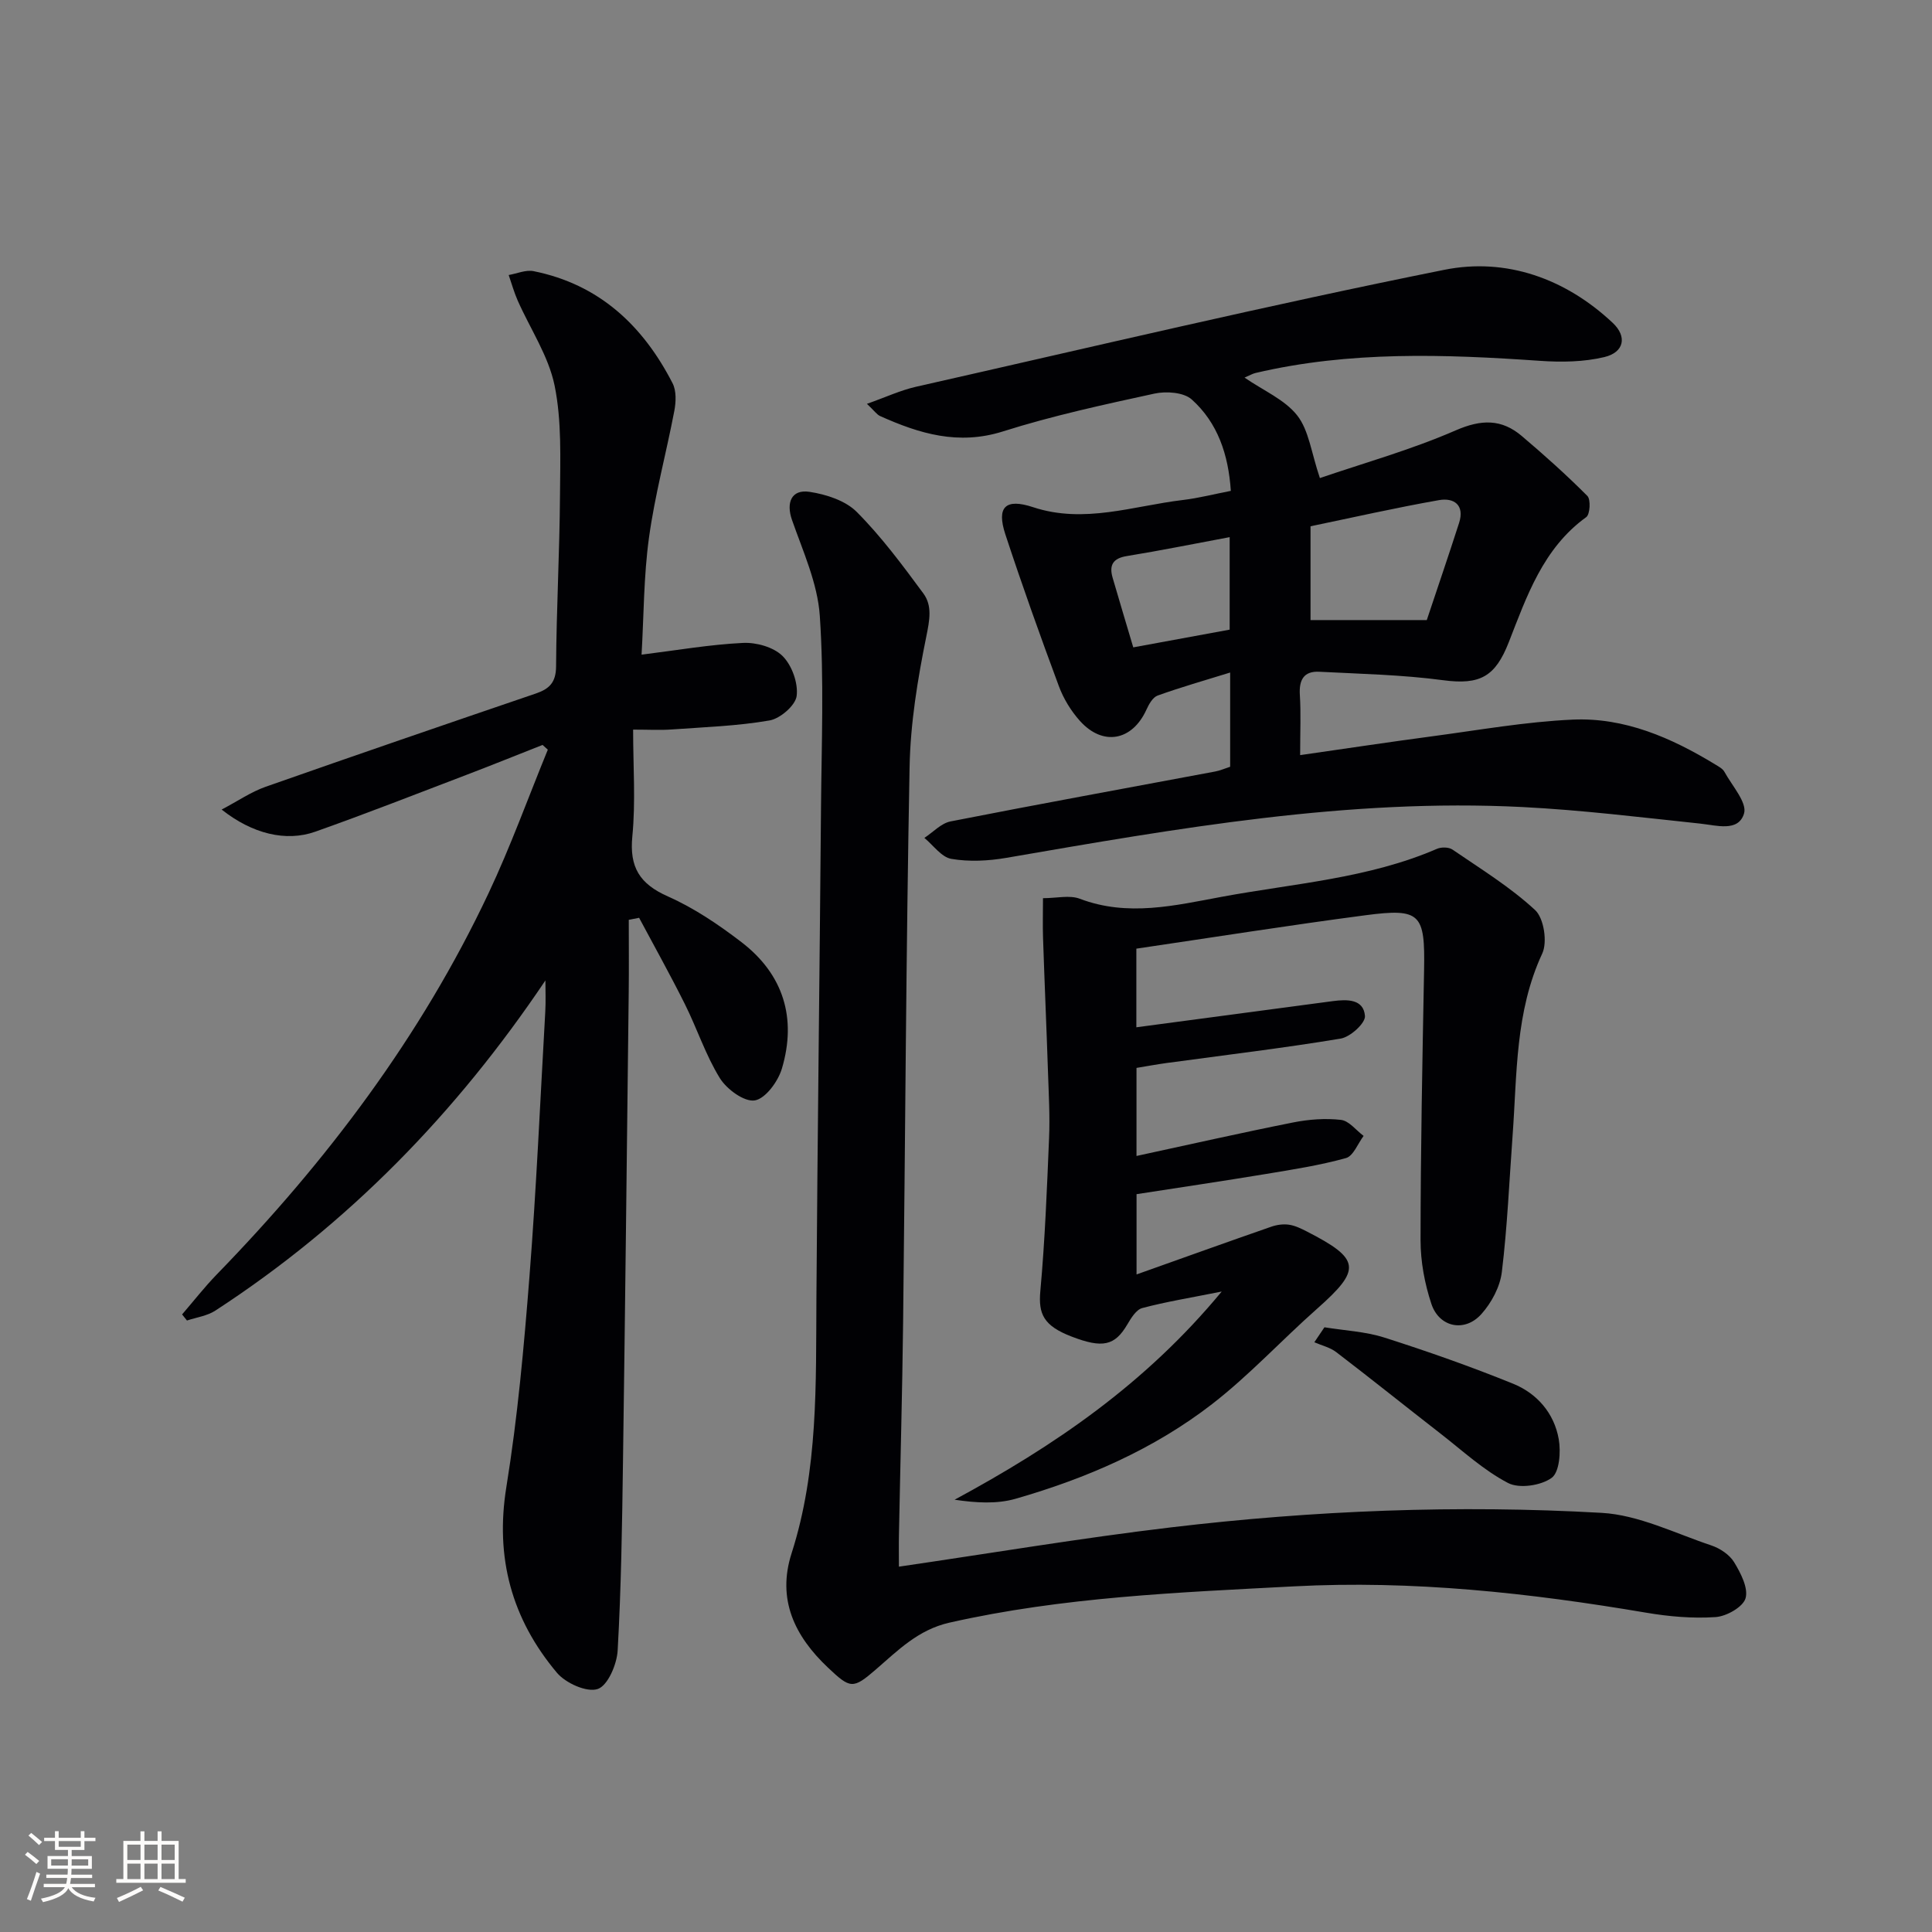 <svg enable-background="new 0 0 400 400" viewBox="0 0 400 400" xmlns="http://www.w3.org/2000/svg"><rect x="0" y="0" width="400" height="400" fill="#808080" stroke="none"/><g fill="#010104"><path d="m112.92 202.99c-18.38 27.35-40.78 50.43-68.34 68.36-1.69 1.1-3.9 1.39-5.87 2.05-.34-.42-.67-.84-1.01-1.26 2.38-2.76 4.63-5.65 7.16-8.26 22.78-23.43 42.27-49.24 56.26-78.89 4.58-9.7 8.23-19.84 12.3-29.78-.36-.33-.73-.66-1.09-.98-5.28 2.08-10.54 4.21-15.84 6.23-10.39 3.96-20.75 8.03-31.24 11.74-6.04 2.13-13 .45-19.36-4.59 3.35-1.76 6.06-3.64 9.06-4.7 18.62-6.55 37.29-12.95 55.97-19.32 2.82-.96 4.19-2.29 4.21-5.63.07-11.81.73-23.61.81-35.42.05-7.59.38-15.38-1.12-22.73-1.26-6.13-5.05-11.73-7.64-17.59-.75-1.7-1.25-3.52-1.86-5.28 1.72-.3 3.55-1.12 5.15-.8 13.58 2.73 22.65 11.26 28.78 23.21.81 1.57.71 3.89.36 5.73-1.67 8.75-4.03 17.4-5.24 26.21-1.11 8.02-1.07 16.2-1.54 24.25 7.32-.91 14.13-2.1 20.99-2.43 2.75-.14 6.33.86 8.19 2.7 1.94 1.92 3.27 5.61 2.93 8.28-.25 1.96-3.41 4.69-5.61 5.07-6.67 1.16-13.51 1.38-20.3 1.87-2.31.17-4.64.03-7.95.03 0 7.6.54 14.9-.16 22.08-.63 6.45 1.53 9.87 7.39 12.47 5.41 2.4 10.48 5.83 15.2 9.45 8.7 6.67 11.48 15.75 8.37 26.19-.79 2.65-3.39 6.21-5.61 6.58-2.17.35-5.8-2.3-7.23-4.61-2.95-4.77-4.71-10.25-7.23-15.3-3.01-6.04-6.31-11.94-9.49-17.9-.71.14-1.42.28-2.14.42 0 4.99.05 9.97-.01 14.96-.38 32.46-.73 64.93-1.19 97.39-.18 12.98-.37 25.96-1.1 38.92-.16 2.87-2.04 7.28-4.13 7.98-2.25.76-6.64-1.21-8.45-3.37-9.33-11.1-12.84-23.78-10.46-38.47 2.33-14.41 3.64-29.01 4.78-43.57 1.43-18.23 2.23-36.5 3.27-54.76.13-2.2.03-4.37.03-6.53z"/><path d="m269.18 156.34c9.57-1.37 18.41-2.71 27.28-3.89 9.7-1.29 19.39-3.02 29.13-3.46 10.74-.49 20.43 3.74 29.51 9.27.71.43 1.57.88 1.93 1.55 1.57 2.87 4.75 6.38 4.05 8.64-1.19 3.85-5.66 2.43-9.14 2.06-12.22-1.29-24.45-2.8-36.71-3.42-36.13-1.83-71.5 4.42-106.89 10.52-3.72.64-7.69.84-11.38.21-2.04-.35-3.73-2.82-5.58-4.34 1.79-1.17 3.46-3.02 5.4-3.41 18.25-3.59 36.54-6.91 54.82-10.34.97-.18 1.9-.59 3.09-.98 0-6.07 0-12.14 0-19.51-5.42 1.68-10.28 3.06-15.02 4.77-1.01.36-1.81 1.81-2.32 2.93-2.93 6.44-9 7.61-13.76 2.32-1.85-2.06-3.4-4.6-4.36-7.19-3.87-10.41-7.61-20.88-11.08-31.43-1.87-5.69.01-7.53 5.75-5.63 10.58 3.49 20.72-.27 31-1.49 3.26-.39 6.46-1.22 9.93-1.89-.5-7.51-2.71-14.1-8.1-18.93-1.65-1.48-5.28-1.74-7.71-1.21-10.53 2.29-21.11 4.58-31.37 7.83-9.23 2.92-17.3.47-25.43-3.18-.69-.31-1.17-1.06-2.73-2.53 3.88-1.37 6.95-2.81 10.18-3.54 36.42-8.23 72.77-16.87 109.37-24.21 12.75-2.56 25.05 1.77 34.86 10.99 3.03 2.85 2.36 6.1-1.74 7.08-4.26 1.02-8.88 1.08-13.28.78-19.76-1.37-39.47-2.07-58.97 2.52-.62.15-1.19.5-2.24.95 3.94 2.71 8.34 4.56 10.91 7.84 2.42 3.09 2.9 7.69 4.69 12.96 9.02-3.09 18.86-5.84 28.13-9.88 5.3-2.31 9.49-2.38 13.68 1.18 4.67 3.96 9.25 8.06 13.57 12.4.73.73.55 3.81-.23 4.38-8.95 6.46-12.32 16.39-16.05 25.92-2.77 7.06-5.87 8.88-13.59 7.85-8.47-1.13-17.07-1.31-25.63-1.75-3.22-.17-4.23 1.69-4.03 4.81.24 3.76.06 7.58.06 12.45zm2.15-47.38v19.42h24.07c2.14-6.42 4.48-13.25 6.69-20.12 1.2-3.74-1.11-5.26-4.18-4.71-8.92 1.57-17.77 3.58-26.58 5.41zm-36.7 25.07c6.94-1.28 13.39-2.46 19.96-3.67 0-6.15 0-12.53 0-19.15-7.35 1.37-14.31 2.78-21.31 3.92-2.9.47-3.66 1.91-2.93 4.46 1.38 4.76 2.82 9.51 4.28 14.44z"/><path d="m186.11 324.36c19.19-2.8 37.69-5.92 56.3-8.13 29.62-3.52 59.41-4.7 89.18-3.01 7.68.43 15.2 4.23 22.71 6.74 1.8.6 3.79 1.92 4.74 3.49 1.36 2.24 2.96 5.33 2.36 7.45-.52 1.81-3.95 3.75-6.21 3.9-4.75.32-9.65-.11-14.37-.91-24.16-4.1-48.42-6.75-72.96-5.45-23.88 1.26-47.79 2.2-71.28 7.51-6.5 1.47-10.67 5.75-15.28 9.73-4.7 4.06-5.24 3.97-9.87-.41-6.92-6.53-10.6-14.14-7.54-23.68 5.54-17.28 5.02-35.08 5.14-52.87.23-33.8.67-67.6.95-101.4.11-13.29.65-26.62-.25-39.84-.46-6.72-3.48-13.32-5.76-19.84-1.24-3.55-.14-6.38 3.63-5.81 3.44.52 7.45 1.81 9.79 4.17 5.1 5.12 9.47 11.02 13.78 16.86 1.89 2.57 1.29 5.55.62 8.88-1.81 8.9-3.3 18.02-3.47 27.08-.73 38.29-.89 76.6-1.34 114.9-.17 14.64-.58 29.28-.86 43.93-.05 2.14-.01 4.28-.01 6.71z"/><path d="m235.27 196.41v16.28c13.73-1.83 27.2-3.64 40.68-5.42 2.9-.38 6.38-.48 6.65 3.08.11 1.49-3.04 4.35-5.03 4.68-11.95 1.99-24 3.41-36.01 5.05-2.1.29-4.19.68-6.26 1.02v18.23c11.07-2.39 21.73-4.81 32.44-6.94 3.22-.64 6.65-.9 9.89-.53 1.67.19 3.13 2.15 4.69 3.32-1.2 1.59-2.13 4.17-3.66 4.59-5.41 1.5-11.01 2.37-16.56 3.29-8.83 1.46-17.69 2.77-26.79 4.18v16.62c9.67-3.44 18.76-6.71 27.88-9.88 1.14-.4 2.48-.59 3.66-.42 1.28.18 2.53.8 3.71 1.4 11.15 5.71 11.35 7.84 2.14 15.99-7.34 6.49-14.03 13.77-21.75 19.75-12.08 9.35-26.03 15.39-40.67 19.6-3.9 1.12-8.19.86-12.64.2 20.6-11.13 39.44-23.92 55.3-43.1-6.49 1.3-11.54 2.11-16.45 3.42-1.26.33-2.32 2.09-3.1 3.41-2.58 4.38-5.09 4.98-11.56 2.48-5.78-2.23-6.87-4.67-6.44-9.41.96-10.55 1.37-21.15 1.81-31.73.19-4.48-.07-8.99-.22-13.48-.31-9.3-.72-18.6-1.03-27.9-.09-2.63-.01-5.26-.01-8.23 2.82 0 5.51-.69 7.63.12 9.92 3.77 19.69 1.39 29.4-.41 14.95-2.77 30.32-3.78 44.54-9.93.9-.39 2.43-.37 3.2.15 5.84 4 11.96 7.75 17.12 12.53 1.82 1.68 2.58 6.64 1.47 9.01-5.61 12.06-5.2 24.91-6.13 37.62-.69 9.44-1.09 18.92-2.23 28.31-.37 3.06-2.14 6.37-4.24 8.71-3.44 3.84-8.73 2.76-10.35-2.12-1.39-4.19-2.24-8.76-2.24-13.16.01-18.64.38-37.28.73-55.92.22-11.7-.71-12.88-12.12-11.38-15.77 2.07-31.49 4.57-47.45 6.92z"/><path d="m274.21 274.8c4.16.68 8.47.87 12.44 2.14 8.97 2.86 17.88 6 26.61 9.54 4.97 2.01 8.52 6.12 9.46 11.48.46 2.62.16 6.83-1.47 8.02-2.21 1.6-6.7 2.27-9.02 1.06-5.07-2.64-9.42-6.68-13.99-10.23-7.21-5.6-14.33-11.32-21.59-16.87-1.28-.98-3.01-1.37-4.53-2.04.69-1.04 1.39-2.07 2.09-3.1z"/></g><path d="m5.17 384 .55-.58c.85.61 1.65 1.24 2.4 1.87l-.59.64c-.83-.73-1.62-1.38-2.36-1.93m1.22 9.53-.82-.34c.71-1.76 1.37-3.64 1.98-5.63.24.13.5.25.76.36-.6 1.67-1.24 3.54-1.92 5.61m-.5-13.5.57-.54c.56.44 1.31 1.06 2.26 1.87l-.64.64c-.68-.66-1.41-1.32-2.19-1.97m3.25.46h2.24v-1.36h.77v1.36h4.57v-1.36h.76v1.36h2.28v.69h-2.28v1.84h-2.64v1.26h4.18v2.64h-4.21c0 .45-.02.86-.05 1.21h4.32v.69h-4.38c-.04.34-.1.75-.19 1.22h5.15v.69h-4.82c.87 1.19 2.51 1.92 4.93 2.19-.17.31-.3.57-.37.76-2.77-.49-4.52-1.41-5.26-2.76-.56 1.26-2.3 2.23-5.24 2.9-.12-.25-.26-.48-.43-.72 2.73-.55 4.38-1.34 4.96-2.38h-4.38v-.69h4.65c.1-.38.17-.79.21-1.22h-4.32v-.69h4.4c.03-.34.05-.75.05-1.21h-4.2v-2.64h4.23v-1.26h-2.69v-1.84h-2.24zm1.46 4.46v1.29h3.45c.01-.4.02-.57.01-.53v-.32-.45h-3.46zm1.55-2.59h4.57v-1.19h-4.57zm6.11 2.59h-3.42v.77c-.01.19-.01.37-.02.53h3.44z" fill="#fcfbfa"/><path d="m32.63 379.16h.82v1.98h3.54v7.89h1.46v.78h-14.37v-.78h1.46v-7.89h3.54v-1.98h.82v1.98h2.73zm-3.49 11.48.5.73c-1.61.82-3.28 1.63-5 2.41-.13-.27-.28-.55-.44-.82 1.75-.72 3.4-1.49 4.94-2.32m-2.78-5.55h2.73v-3.18h-2.73zm0 3.95h2.73v-3.2h-2.73zm3.54-3.95h2.73v-3.18h-2.73zm0 3.95h2.73v-3.2h-2.73zm7.89 4.68c-1.84-.92-3.51-1.7-5.02-2.32l.45-.73c1.89.8 3.57 1.55 5.04 2.23zm-1.62-11.81h-2.73v3.18h2.73zm-2.73 7.13h2.73v-3.2h-2.73z" fill="#fcfbfa"/></svg>